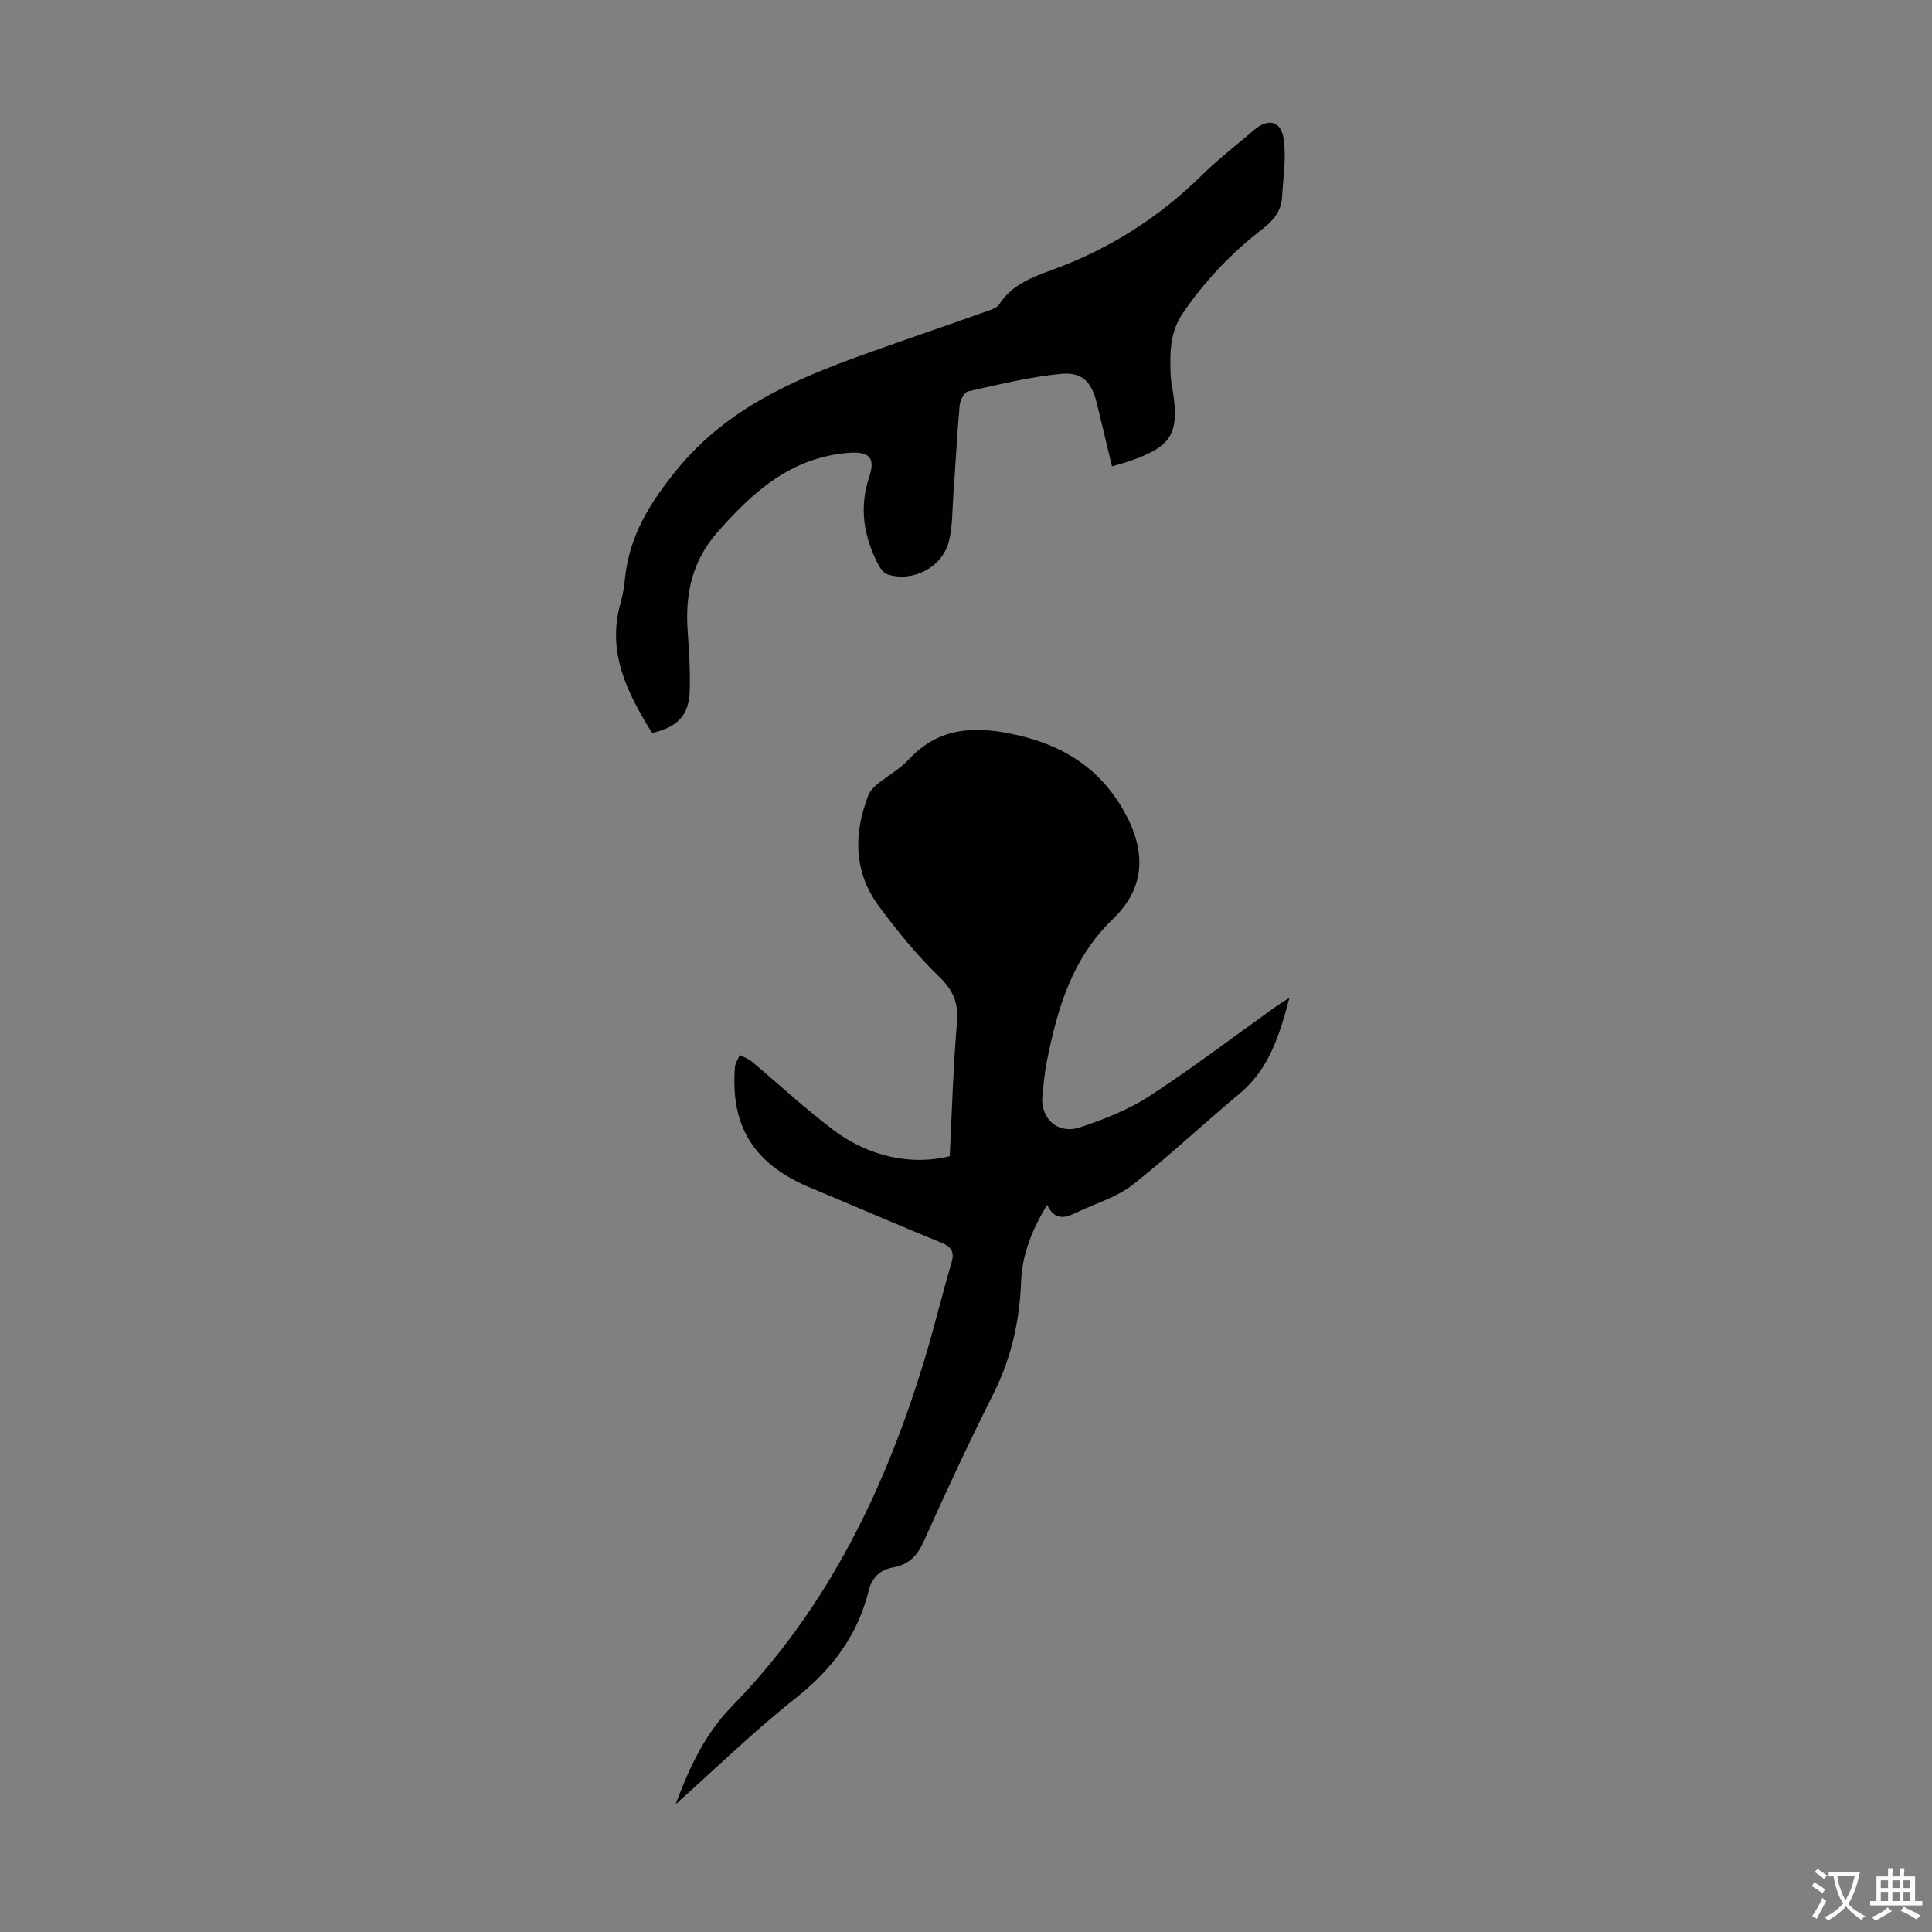 <svg enable-background="new 0 0 400 400" viewBox="0 0 400 400" xmlns="http://www.w3.org/2000/svg"><rect x="0" y="0" width="400" height="400" fill="#808080" stroke="none"/><path d="m139.88 373.56c2.83-7.56 5.98-14.47 11.65-20.28 20.09-20.57 32.12-45.75 40.24-73 1.85-6.21 3.35-12.52 5.2-18.73.69-2.32.09-3.38-2.12-4.28-9.1-3.72-18.12-7.64-27.19-11.42-11.54-4.82-16.47-12.65-15.5-24.9.07-.87.66-1.69 1.01-2.53.83.45 1.77.77 2.48 1.37 5.66 4.73 11.07 9.78 16.95 14.2 7.42 5.58 16.24 7.34 24.03 5.39.46-9.16.71-18.43 1.5-27.66.35-4.06-.77-6.69-3.73-9.55-4.56-4.4-8.63-9.4-12.41-14.51-5.25-7.08-5.31-14.97-2.22-22.98.34-.87 1.07-1.68 1.81-2.28 2.16-1.77 4.71-3.16 6.59-5.18 5.85-6.3 12.8-6.94 20.77-5.38 10.38 2.02 18.54 6.76 23.81 16.17 4.58 8.19 4.42 15.76-2.3 22.23-8.55 8.22-11.54 18.6-13.72 29.55-.46 2.3-.66 4.65-.91 6.99-.51 4.77 3.16 8.17 7.83 6.61 4.93-1.65 9.94-3.61 14.27-6.42 8.9-5.79 17.37-12.25 26.02-18.42.87-.62 1.78-1.17 3.02-1.98-2.03 7.71-4.18 14.74-10.32 19.85-7.46 6.21-14.53 12.9-22.15 18.89-3.17 2.49-7.33 3.73-11.07 5.48-2.36 1.1-4.82 2.44-6.63-1.34-3.18 5.28-5.17 10.29-5.38 15.88-.3 8.15-2.04 15.86-5.73 23.23-5.06 10.08-9.84 20.32-14.45 30.62-1.33 2.97-3.15 4.75-6.2 5.31-2.83.52-4.49 2.06-5.19 4.89-2.27 9.1-7.43 16.07-14.81 21.96-8.78 6.93-16.82 14.77-25.15 22.22z" fill="#010100"/><path d="m135 151.75c-5.11-8.26-9.45-16.7-6.5-27 .46-1.6.72-3.28.89-4.95.91-8.84 5.09-15.65 10.79-22.61 10.39-12.69 24.23-18.62 38.81-23.85 8.31-2.98 16.67-5.83 24.99-8.78 1.03-.37 2.37-.73 2.88-1.53 2.62-4.09 6.86-5.65 11.03-7.17 11.73-4.28 21.98-10.77 30.89-19.53 3.42-3.37 7.25-6.32 10.91-9.45 2.88-2.46 5.56-1.87 6.09 1.95.54 3.89-.12 7.95-.34 11.94-.16 2.87-1.71 4.82-3.99 6.58-6.41 4.94-11.93 10.72-16.54 17.46-2.79 4.07-2.69 8.38-2.54 12.84.03 1 .25 2 .4 2.99 1.45 9.18-.11 11.77-8.97 14.85-1.05.36-2.13.63-3.57 1.06-1.07-4.44-2.1-8.76-3.15-13.07s-2.93-6.5-7.37-6.08c-6.5.62-12.91 2.21-19.31 3.64-.77.17-1.63 1.86-1.72 2.91-.55 6.23-.86 12.48-1.31 18.71-.23 3.22-.14 6.55-.97 9.62-1.44 5.26-7.4 8.26-12.57 6.67-.79-.24-1.54-1.19-1.96-2-3.02-5.77-4.04-11.76-1.93-18.13 1.37-4.12.04-5.41-4.39-5.05-11.74.98-19.59 7.98-26.96 16.35-5.34 6.07-6.74 12.83-6.22 20.46.29 4.24.58 8.5.42 12.73-.19 4.85-2.66 7.31-7.79 8.44z" fill="#010100"/><g fill="#fcfbfa"><path d="m377.9 391.2c-.2.3-.4.5-.6.8-.7-.6-1.4-1-2.2-1.5.2-.3.4-.5.5-.8.6.4 1.4.8 2.3 1.5zm-1.8 6.1c-.2-.2-.5-.4-.9-.6.4-.6.8-1.2 1.2-1.9s.7-1.3.9-1.9c.3.3.5.5.8.7-.7 1.3-1.4 2.6-2 3.7zm2.2-9c-.3.3-.5.5-.6.8-.6-.6-1.3-1.1-2-1.5.3-.3.5-.5.6-.7.6.5 1.3.9 2 1.4zm.3.2v-.9h2 4.5c-.3 1.3-.6 2.5-1 3.6s-.9 2.1-1.4 3c.4.5 1 1 1.6 1.4s1.2.8 1.9 1.1c-.3.2-.5.4-.8.8-.4-.3-1-.7-1.6-1.2s-1.2-1.1-1.6-1.6c-.5.6-1.1 1.1-1.7 1.6s-1.4.9-2.1 1.4c-.1-.3-.3-.5-.7-.8.6-.2 1.2-.5 1.9-1s1.4-1.1 2-1.8c-.5-.8-.9-1.6-1.2-2.5s-.6-2-.8-3.2c-.4.1-.7.1-1 .1zm2.5 2.7c.3 1 .7 1.7 1 2.2.3-.5.6-1.1 1-2s.6-1.9.9-3h-3.2-.4c.1.9.3 1.8.7 2.8z"/><path d="m396.5 388.5v1.5 3.6h1.5v.9c-.4 0-1 0-1.7 0h-7.9c-.5 0-.9 0-1.2 0v-.9h1.3v-3.5c0-.7 0-1.2 0-1.6h2.4c0-.8 0-1.4 0-1.7h1c0 .3-.1.8-.1 1.7h1.5c0-.8 0-1.4 0-1.7h1c0 .3-.1.9-.1 1.7zm-8.2 9.2c-.2-.3-.5-.5-.8-.8.8-.3 1.4-.6 1.9-.9s1-.7 1.4-1.1c.3.3.6.5.9.8-1.6 1-2.8 1.6-3.4 2zm2.6-6.8v-1.6h-1.5v1.6zm0 2.7v-1.9h-1.5v1.9zm2.4-2.7v-1.6h-1.5v1.6zm0 2.7v-1.9h-1.5v1.9zm.2 2 .7-.8c.4.2.9.5 1.6.8s1.3.7 1.8 1c-.3.3-.5.5-.8.8-.4-.3-1.5-1-3.3-1.8zm2-4.7v-1.6h-1.4v1.6zm0 2.7v-1.9h-1.4v1.9z"/></g></svg>